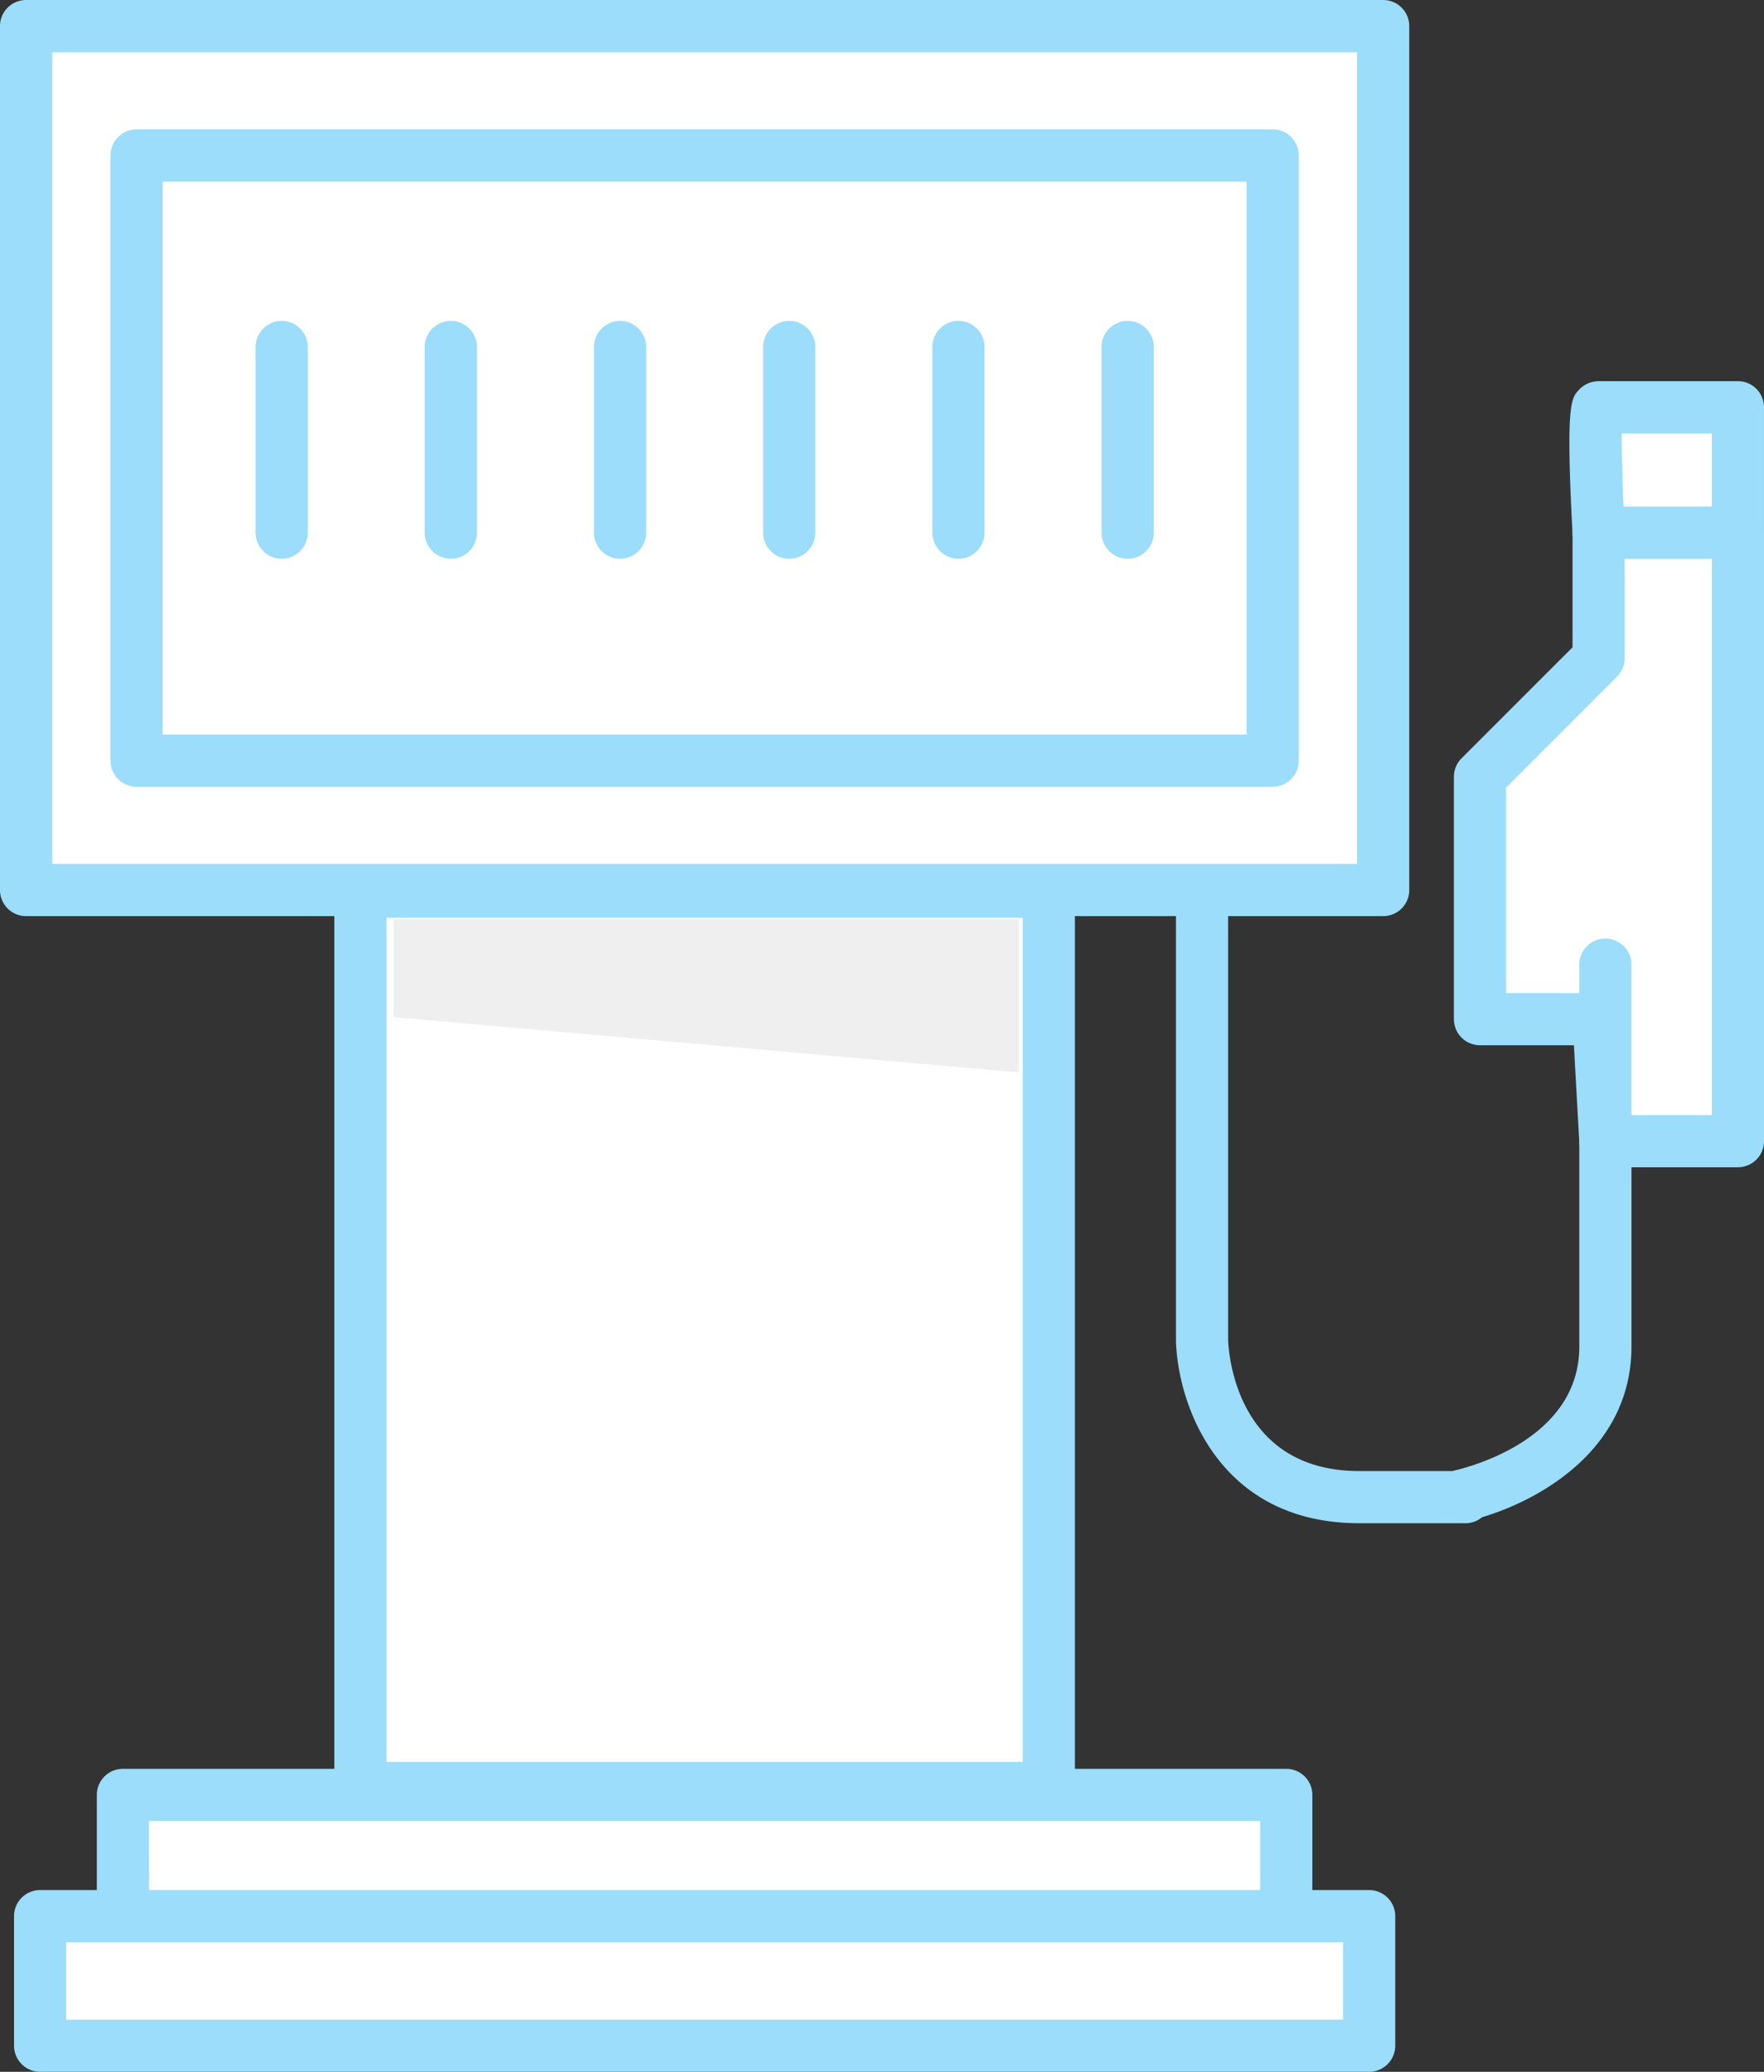 <svg id="Layer_1" data-name="Layer 1" xmlns="http://www.w3.org/2000/svg" width="23.857mm" height="28.015mm" viewBox="0 0 67.627 79.413"><rect x="0" y="0" width="67.627" height="79.413" fill="#333333" stroke="none"/><defs><style>.cls-1{fill:#fff;}.cls-2{fill:#9bddfa;}.cls-3{opacity:0.38;}.cls-4{fill:#d4d4d4;}</style></defs><polygon class="cls-1" points="61.546 43.741 66.627 43.741 66.627 20.417 61.287 20.417 61.287 25.224 56.739 29.772 56.739 39.065 61.287 39.065 61.546 43.741"/><path class="cls-2" d="M66.627,44.741H61.546a1,1,0,0,1-1-.944l-.207-3.732h-3.6a1,1,0,0,1-1-1V29.772a1,1,0,0,1,.293-.707l4.255-4.254V20.417a1,1,0,0,1,1-1h5.34a1,1,0,0,1,1,1V43.741A1,1,0,0,1,66.627,44.741Zm-4.135-2h3.135V21.417h-3.34v3.808a1,1,0,0,1-.293.707l-4.255,4.255v7.878h3.548a1,1,0,0,1,1,.945Z"/><rect class="cls-1" x="1" y="1" width="52.027" height="33.116"/><path class="cls-2" d="M53.027,35.116H1a1,1,0,0,1-1-1V1A1,1,0,0,1,1,0H53.027a1,1,0,0,1,1,1V34.116A1,1,0,0,1,53.027,35.116ZM2,33.116H52.027V2H2Z"/><rect class="cls-1" x="4.712" y="68.795" width="44.603" height="4.966"/><path class="cls-2" d="M49.315,74.762H4.712a1,1,0,0,1-1-1V68.8a1,1,0,0,1,1-1h44.6a1,1,0,0,1,1,1v4.967A1,1,0,0,1,49.315,74.762Zm-43.6-2h42.6V69.8H5.712Z"/><rect class="cls-1" x="1.537" y="73.447" width="50.953" height="4.966"/><path class="cls-2" d="M52.49,79.413H1.538a1,1,0,0,1-1-1V73.447a1,1,0,0,1,1-1H52.49a1,1,0,0,1,1,1v4.966A1,1,0,0,1,52.49,79.413Zm-49.952-2H51.49V74.447H2.538Z"/><rect class="cls-1" x="13.818" y="34.178" width="26.392" height="34.357"/><path class="cls-2" d="M40.209,69.536H13.818a1,1,0,0,1-1-1V34.178a1,1,0,0,1,1-1H40.209a1,1,0,0,1,1,1V68.536A1,1,0,0,1,40.209,69.536Zm-25.391-2H39.209V35.178H14.818Z"/><rect class="cls-1" x="5.236" y="5.959" width="43.556" height="23.198"/><path class="cls-2" d="M48.792,30.157H5.236a1,1,0,0,1-1-1V5.959a1,1,0,0,1,1-1H48.792a1,1,0,0,1,1,1v23.2A1,1,0,0,1,48.792,30.157Zm-42.556-2H47.792V6.959H6.236Z"/><path class="cls-2" d="M10.8,21.417a1,1,0,0,1-1-1V13.3a1,1,0,0,1,2,0v7.121A1,1,0,0,1,10.8,21.417Z"/><path class="cls-2" d="M17.283,21.417a1,1,0,0,1-1-1V13.3a1,1,0,0,1,2,0v7.121A1,1,0,0,1,17.283,21.417Z"/><path class="cls-2" d="M23.771,21.417a1,1,0,0,1-1-1V13.3a1,1,0,0,1,2,0v7.121A1,1,0,0,1,23.771,21.417Z"/><path class="cls-2" d="M30.257,21.417a1,1,0,0,1-1-1V13.3a1,1,0,1,1,2,0v7.121A1,1,0,0,1,30.257,21.417Z"/><path class="cls-2" d="M36.744,21.417a1,1,0,0,1-1-1V13.3a1,1,0,0,1,2,0v7.121A1,1,0,0,1,36.744,21.417Z"/><path class="cls-2" d="M43.231,21.417a1,1,0,0,1-1-1V13.3a1,1,0,0,1,2,0v7.121A1,1,0,0,1,43.231,21.417Z"/><path class="cls-2" d="M56.182,58.386h-4.07c-5.412,0-6.965-4.58-7.029-7V34.178a1,1,0,0,1,2,0V51.357c.017.488.3,5.029,5.029,5.029h3.561c.673-.149,4.873-1.221,4.873-4.77V36.976a1,1,0,0,1,2,0v14.64c0,3.85-3.373,5.835-5.727,6.54A.992.992,0,0,1,56.182,58.386Z"/><path class="cls-1" d="M61.287,20.417s-.255-4.807,0-4.807h5.34v4.807Z"/><path class="cls-2" d="M66.627,21.417h-5.34a1,1,0,0,1-1-.947c-.264-4.991-.058-5.209.254-5.538a1.049,1.049,0,0,1,.745-.322h5.34a1,1,0,0,1,1,1v4.807A1,1,0,0,1,66.627,21.417Zm-4.387-2h3.387V16.61H62.174C62.167,17.3,62.2,18.359,62.24,19.417Z"/><g class="cls-3"><polygon class="cls-4" points="15.088 35.221 39.064 35.221 39.064 41.105 15.088 38.986 15.088 35.221"/></g></svg>